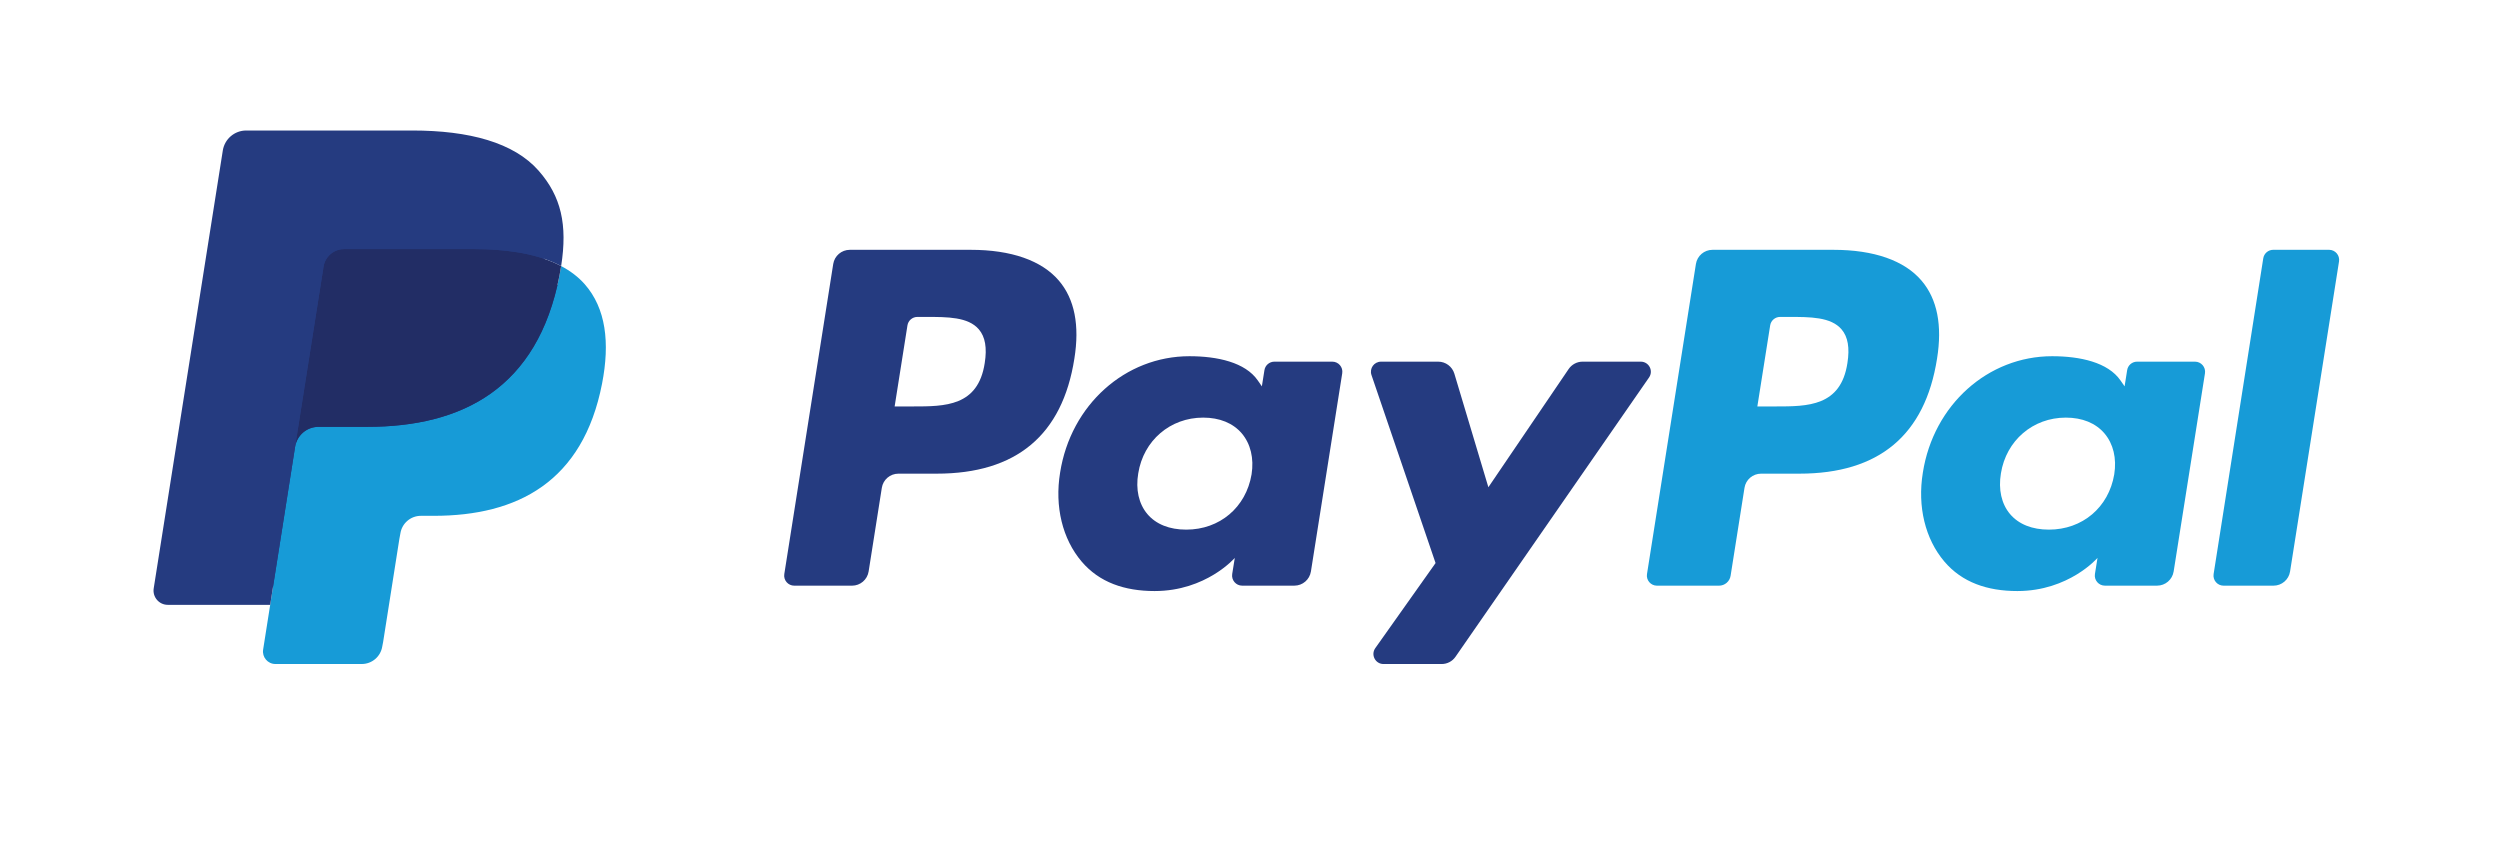 <svg width="977" height="330" viewBox="0 0 977 330" fill="none" xmlns="http://www.w3.org/2000/svg">
<rect width="977" height="330" fill="white"/>
<path d="M379.378 97.63H332.112C328.877 97.63 326.126 99.979 325.622 103.171L306.505 224.336C306.125 226.726 307.977 228.882 310.403 228.882H332.969C336.203 228.882 338.954 226.533 339.458 223.334L344.614 190.654C345.112 187.455 347.869 185.106 351.097 185.106H366.06C397.195 185.106 415.164 170.044 419.857 140.197C421.972 127.139 419.947 116.879 413.831 109.693C407.113 101.803 395.198 97.63 379.378 97.63ZM384.831 141.883C382.246 158.838 369.287 158.838 356.757 158.838H349.625L354.629 127.173C354.926 125.259 356.584 123.85 358.52 123.85H361.789C370.324 123.85 378.376 123.85 382.536 128.714C385.017 131.616 385.778 135.927 384.831 141.883Z" fill="#253B80"/>
<path d="M520.665 141.336H498.031C496.102 141.336 494.437 142.745 494.14 144.659L493.137 150.988L491.555 148.694C486.655 141.585 475.728 139.208 464.822 139.208C439.81 139.208 418.447 158.146 414.286 184.711C412.123 197.963 415.199 210.634 422.718 219.471C429.616 227.596 439.485 230.981 451.227 230.981C471.381 230.981 482.556 218.027 482.556 218.027L481.547 224.314C481.167 226.719 483.019 228.874 485.431 228.874H505.82C509.061 228.874 511.798 226.525 512.309 223.326L524.542 145.882C524.929 143.499 523.084 141.336 520.665 141.336ZM489.115 185.375C486.931 198.301 476.668 206.979 463.578 206.979C457.005 206.979 451.753 204.872 448.38 200.879C445.035 196.913 443.763 191.268 444.827 184.981C446.866 172.164 457.302 163.203 470.192 163.203C476.619 163.203 481.844 165.338 485.286 169.366C488.735 173.436 490.103 179.115 489.115 185.375Z" fill="#253B80"/>
<path d="M641.212 141.336H618.467C616.296 141.336 614.258 142.414 613.027 144.217L581.657 190.411L568.36 146.02C567.523 143.243 564.959 141.336 562.057 141.336H539.706C536.989 141.336 535.103 143.989 535.967 146.545L561.02 220.044L537.466 253.284C535.614 255.902 537.48 259.502 540.68 259.502H563.397C565.554 259.502 567.572 258.452 568.795 256.683L644.446 147.52C646.257 144.908 644.398 141.336 641.212 141.336Z" fill="#253B80"/>
<path d="M716.517 97.63H669.244C666.017 97.63 663.266 99.979 662.761 103.171L643.645 224.336C643.265 226.726 645.117 228.882 647.529 228.882H671.788C674.041 228.882 675.969 227.238 676.321 224.999L681.747 190.654C682.244 187.455 685.002 185.106 688.23 185.106H703.186C734.328 185.106 752.29 170.044 756.99 140.197C759.112 127.139 757.073 116.879 750.956 109.693C744.246 101.803 732.337 97.63 716.517 97.63ZM721.97 141.883C719.393 158.838 706.434 158.838 693.897 158.838H686.771L691.782 127.173C692.079 125.259 693.724 123.85 695.666 123.85H698.935C707.464 123.85 715.522 123.85 719.683 128.714C722.164 131.616 722.917 135.927 721.97 141.883Z" fill="#179BD7"/>
<path d="M857.798 141.336H835.177C833.235 141.336 831.583 142.745 831.293 144.659L830.291 150.988L828.701 148.694C823.801 141.585 812.881 139.208 801.975 139.208C776.963 139.208 755.607 158.146 751.447 184.711C749.29 197.963 752.352 210.634 759.872 219.471C766.783 227.596 776.638 230.981 788.381 230.981C808.534 230.981 819.709 218.027 819.709 218.027L818.7 224.314C818.32 226.719 820.173 228.874 822.598 228.874H842.98C846.207 228.874 848.958 226.525 849.463 223.326L861.702 145.882C862.076 143.499 860.223 141.336 857.798 141.336ZM826.248 185.375C824.077 198.301 813.8 206.979 800.71 206.979C794.152 206.979 788.885 204.872 785.512 200.879C782.167 196.913 780.909 191.268 781.96 184.981C784.013 172.164 794.435 163.203 807.324 163.203C813.752 163.203 818.977 165.338 822.419 169.366C825.881 173.436 827.25 179.115 826.248 185.375Z" fill="#179BD7"/>
<path d="M884.482 100.952L865.082 224.335C864.702 226.725 866.554 228.881 868.967 228.881H888.47C891.712 228.881 894.462 226.532 894.96 223.333L914.09 102.175C914.47 99.785 912.618 97.622 910.206 97.622H888.367C886.438 97.629 884.78 99.038 884.482 100.952Z" fill="#179BD7"/>
<path d="M110.218 252.428L113.832 229.476L105.781 229.289H67.333L94.052 59.927C94.135 59.416 94.404 58.939 94.799 58.6C95.192 58.262 95.697 58.075 96.222 58.075H161.05C182.572 58.075 197.424 62.552 205.179 71.389C208.814 75.534 211.129 79.867 212.249 84.634C213.424 89.636 213.445 95.612 212.297 102.901L212.214 103.433V108.104L215.85 110.163C218.911 111.786 221.344 113.645 223.21 115.773C226.32 119.317 228.331 123.822 229.182 129.163C230.059 134.656 229.769 141.192 228.332 148.591C226.673 157.103 223.991 164.517 220.37 170.583C217.038 176.172 212.795 180.808 207.757 184.401C202.946 187.814 197.231 190.405 190.769 192.063C184.507 193.694 177.368 194.516 169.537 194.516H164.492C160.884 194.516 157.38 195.815 154.63 198.143C151.872 200.52 150.047 203.767 149.488 207.318L149.107 209.384L142.721 249.837L142.431 251.322C142.355 251.792 142.224 252.027 142.03 252.186C141.857 252.331 141.609 252.428 141.367 252.428H110.218Z" fill="#253B80"/>
<path d="M219.292 103.972C219.098 105.208 218.877 106.473 218.628 107.772C210.079 151.651 180.83 166.81 143.475 166.81H124.455C119.886 166.81 116.037 170.126 115.325 174.631L105.587 236.371L102.829 253.871C102.366 256.828 104.647 259.495 107.633 259.495H141.367C145.362 259.495 148.755 256.594 149.384 252.655L149.716 250.942L156.067 210.648L156.475 208.437C157.097 204.485 160.497 201.583 164.492 201.583H169.537C202.221 201.583 227.806 188.318 235.284 149.931C238.408 133.895 236.791 120.505 228.525 111.088C226.023 108.248 222.92 105.892 219.292 103.972Z" fill="#179BD7"/>
<path d="M210.348 100.407C209.042 100.027 207.694 99.681 206.312 99.37C204.923 99.066 203.499 98.797 202.034 98.562C196.906 97.733 191.287 97.339 185.267 97.339H134.455C133.204 97.339 132.015 97.622 130.951 98.133C128.608 99.26 126.867 101.477 126.445 104.193L115.636 172.634L115.325 174.631C116.037 170.126 119.886 166.81 124.455 166.81H143.474C180.83 166.81 210.078 151.644 218.628 107.772C218.883 106.473 219.098 105.208 219.291 103.972C217.128 102.825 214.785 101.844 212.262 101.008C211.64 100.8 210.998 100.6 210.348 100.407Z" fill="#222D65"/>
<path d="M126.445 104.193C126.867 101.478 128.608 99.26 130.951 98.141C132.022 97.629 133.204 97.346 134.455 97.346H185.267C191.287 97.346 196.906 97.74 202.034 98.569C203.499 98.804 204.923 99.073 206.312 99.377C207.694 99.688 209.042 100.034 210.348 100.414C210.998 100.607 211.641 100.808 212.269 101.008C214.792 101.844 217.135 102.832 219.298 103.972C221.842 87.756 219.278 76.716 210.507 66.718C200.838 55.712 183.387 51 161.057 51H96.229C91.668 51 87.776 54.316 87.071 58.828L60.069 229.932C59.537 233.317 62.149 236.371 65.564 236.371H105.587L115.636 172.635L126.445 104.193Z" fill="#253B80"/>
</svg>
